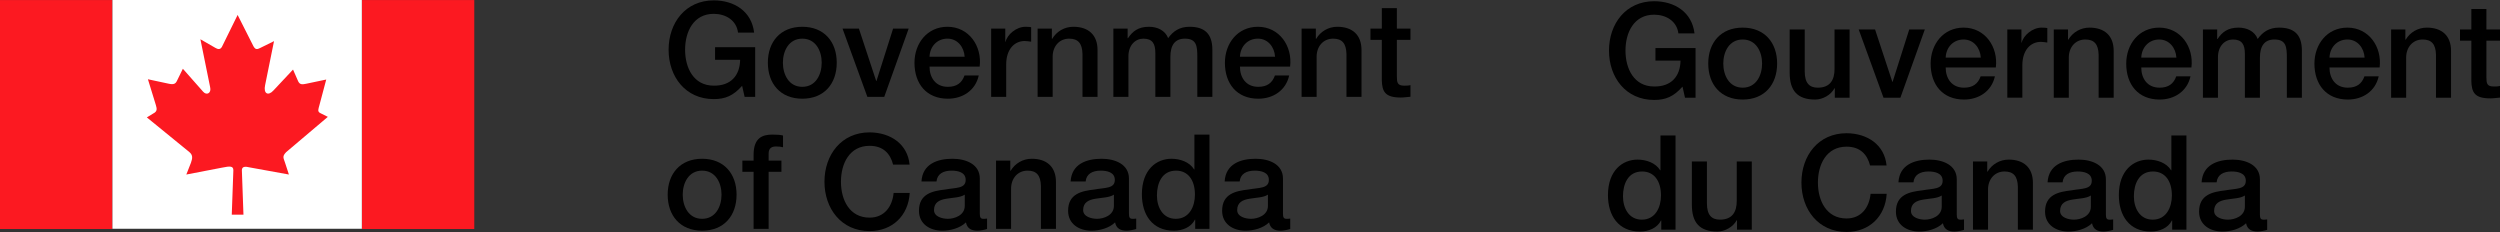 <svg xmlns="http://www.w3.org/2000/svg" xmlns:xlink="http://www.w3.org/1999/xlink" xmlns:serif="http://www.serif.com/" width="100%" height="100%" viewBox="0 0 819 76" xml:space="preserve" style="fill-rule:evenodd;clip-rule:evenodd;stroke-linejoin:round;stroke-miterlimit:1.414;"><rect x="0" y="0" width="819" height="76" fill="#333333" stroke="none"/>    <rect id="rect19" x="0" y="0.015" width="36.835" height="75.007" style="fill:rgb(252,25,33);"></rect>    <rect id="rect23" x="118.541" y="0.015" width="36.835" height="75.007" style="fill:rgb(252,25,33);"></rect>    <g transform="matrix(1,0,0,1.005,0,-0.403)">        <rect x="36.835" y="0.401" width="81.705" height="74.568" style="fill:white;"></rect>    </g>    <path id="path27" d="M72.575,15.606L77.843,4.898L83.064,15.217C83.716,16.305 84.242,16.219 85.283,15.693L89.769,13.477L86.851,27.886C86.242,30.714 87.856,31.543 89.596,29.623L95.996,22.791L97.693,26.661C98.262,27.835 99.127,27.659 100.262,27.446L106.874,26.055L104.654,34.408L104.607,34.584C104.348,35.676 103.825,36.588 105.047,37.11L107.396,38.285L93.769,49.818C92.378,51.252 92.857,51.692 93.38,53.303L94.641,57.172L81.932,54.866C80.365,54.477 79.277,54.477 79.234,55.735L79.756,70.317L75.926,70.317L76.448,55.778C76.448,54.344 75.36,54.387 72.788,54.913L61.041,57.176L62.562,53.306C63.084,51.825 63.218,50.824 62.039,49.822L48.109,38.461L50.679,36.894C51.417,36.325 51.46,35.719 51.071,34.451L48.459,25.965L55.161,27.399C57.031,27.835 57.553,27.399 58.033,26.358L59.906,22.528L66.522,30.015C67.696,31.406 69.354,30.498 68.828,28.491L65.653,12.861L70.572,15.689C71.354,16.168 72.182,16.302 72.661,15.387" style="fill:rgb(252,25,33);fill-rule:nonzero;"></path>    <path id="path29" d="M247.397,31.73L243.938,31.73L243.117,28.098C240.22,31.385 237.582,32.466 233.82,32.466C224.567,32.466 219.033,25.115 219.033,16.295C219.033,7.474 224.567,0.124 233.82,0.124C240.565,0.124 246.23,3.712 247.051,10.674L241.776,10.674C241.257,6.609 237.712,4.534 233.82,4.534C227.205,4.534 224.438,10.371 224.438,16.295C224.438,22.222 227.205,28.059 233.82,28.059C239.355,28.142 242.381,24.816 242.468,19.581L234.253,19.581L234.253,15.473L247.397,15.473L247.397,31.73Z" style="fill-rule:nonzero;"></path>    <path id="path31" d="M262.833,28.444C258.423,28.444 256.477,24.423 256.477,20.532C256.477,16.687 258.423,12.663 262.833,12.663C267.243,12.663 269.189,16.684 269.189,20.532C269.189,24.423 267.243,28.444 262.833,28.444ZM262.833,32.336C270.011,32.336 274.118,27.407 274.118,20.532C274.118,13.7 270.011,8.771 262.833,8.771C255.656,8.771 251.548,13.7 251.548,20.528C251.548,27.407 255.652,32.336 262.833,32.336Z" style="fill-rule:nonzero;"></path>    <path id="path33" d="M276.017,9.376L281.379,9.376L287.043,26.542L287.129,26.542L292.577,9.376L297.679,9.376L289.68,31.73L284.146,31.73L276.017,9.376Z" style="fill-rule:nonzero;"></path>    <path id="path35" d="M304.511,18.583C304.641,15.253 306.975,12.659 310.391,12.659C313.721,12.659 315.839,15.469 316.012,18.583L304.511,18.583ZM320.941,21.829C321.763,15.127 317.439,8.771 310.391,8.771C303.733,8.771 299.582,14.219 299.582,20.575C299.582,27.446 303.516,32.336 310.521,32.336C315.407,32.336 319.558,29.612 320.639,24.726L315.973,24.726C315.108,27.194 313.378,28.444 310.525,28.444C306.417,28.444 304.515,25.331 304.515,21.829L320.941,21.829Z" style="fill-rule:nonzero;"></path>    <path id="path37" d="M324.703,9.376L329.33,9.376L329.33,13.7L329.416,13.7C329.978,11.322 332.918,8.771 335.945,8.771C337.069,8.771 337.372,8.858 337.804,8.901L337.804,13.657C337.112,13.571 336.377,13.437 335.686,13.437C332.313,13.437 329.632,16.161 329.632,21.09L329.632,31.727L324.703,31.727L324.703,9.376Z" style="fill-rule:nonzero;"></path>    <path id="path39" d="M339.923,9.376L344.593,9.376L344.593,12.663L344.679,12.749C346.149,10.281 348.7,8.771 351.64,8.771C356.483,8.771 359.553,11.365 359.553,16.381L359.553,31.73L354.624,31.73L354.624,17.678C354.537,14.176 353.154,12.663 350.257,12.663C346.971,12.663 344.852,15.257 344.852,18.543L344.852,31.73L339.923,31.73L339.923,9.376Z" style="fill-rule:nonzero;"></path>    <path id="path41" d="M364.741,9.376L369.411,9.376L369.411,12.49L369.541,12.49C371.011,10.284 372.87,8.771 376.416,8.771C379.14,8.771 381.691,9.939 382.685,12.49C384.328,10.198 386.447,8.771 389.69,8.771C394.403,8.771 397.17,10.847 397.17,16.295L397.17,31.73L392.241,31.73L392.241,18.673C392.241,15.127 392.025,12.663 388.176,12.663C384.847,12.663 383.42,14.868 383.42,18.629L383.42,31.73L378.491,31.73L378.491,17.375C378.491,14.306 377.54,12.663 374.556,12.663C372.005,12.663 369.671,14.738 369.671,18.456L369.671,31.73L364.741,31.73L364.741,9.376Z" style="fill-rule:nonzero;"></path>    <path id="path43" d="M406.207,18.583C406.336,15.253 408.671,12.659 412.087,12.659C415.416,12.659 417.535,15.469 417.708,18.583L406.207,18.583ZM422.637,21.829C423.459,15.127 419.135,8.771 412.087,8.771C405.428,8.771 401.278,14.219 401.278,20.575C401.278,27.446 405.212,32.336 412.217,32.336C417.103,32.336 421.254,29.612 422.334,24.726L417.665,24.726C416.8,27.194 415.07,28.444 412.217,28.444C408.109,28.444 406.207,25.331 406.207,21.829L422.637,21.829Z" style="fill-rule:nonzero;"></path>    <path id="path45" d="M426.399,9.376L431.069,9.376L431.069,12.663L431.155,12.749C432.625,10.281 435.176,8.771 438.116,8.771C442.959,8.771 446.029,11.365 446.029,16.381L446.029,31.73L441.1,31.73L441.1,17.678C441.013,14.176 439.63,12.663 436.733,12.663C433.447,12.663 431.328,15.257 431.328,18.543L431.328,31.73L426.399,31.73L426.399,9.376Z" style="fill-rule:nonzero;"></path>    <path id="path47" d="M448.969,9.376L452.684,9.376L452.684,2.675L457.613,2.675L457.613,9.376L462.067,9.376L462.067,13.055L457.613,13.055L457.613,24.989C457.613,27.021 457.786,28.062 459.991,28.062C460.683,28.062 461.375,28.062 462.067,27.886L462.067,31.694C460.986,31.777 459.948,31.95 458.867,31.95C453.718,31.95 452.77,29.961 452.68,26.243L452.68,13.052L448.965,13.052L448.965,9.376L448.969,9.376Z" style="fill-rule:nonzero;"></path>    <path id="path49" d="M230.015,71.682C225.605,71.682 223.659,67.661 223.659,63.77C223.659,59.925 225.605,55.901 230.015,55.901C234.426,55.901 236.371,59.922 236.371,63.77C236.371,67.661 234.426,71.682 230.015,71.682ZM230.015,75.574C237.193,75.574 241.301,70.645 241.301,63.77C241.301,56.938 237.193,52.009 230.015,52.009C222.838,52.009 218.73,56.938 218.73,63.77C218.73,70.645 222.834,75.574 230.015,75.574Z" style="fill-rule:nonzero;"></path>    <path id="path51" d="M243.199,52.614L246.875,52.614L246.875,50.755C246.875,45.048 249.858,44.093 253.058,44.093C254.614,44.093 255.738,44.179 256.517,44.396L256.517,48.244C255.868,48.071 255.22,47.984 254.225,47.984C252.885,47.984 251.804,48.46 251.804,50.319L251.804,52.611L255.998,52.611L255.998,56.29L251.804,56.29L251.804,74.968L246.875,74.968L246.875,56.29L243.199,56.29L243.199,52.614Z" style="fill-rule:nonzero;"></path>    <path id="path53" d="M292.577,53.912C291.669,50.366 289.378,47.772 284.881,47.772C278.265,47.772 275.498,53.609 275.498,59.533C275.498,65.46 278.265,71.297 284.881,71.297C289.68,71.297 292.318,67.708 292.75,63.211L298.025,63.211C297.593,70.605 292.361,75.707 284.881,75.707C275.628,75.707 270.093,68.357 270.093,59.536C270.093,50.716 275.628,43.365 284.881,43.365C291.842,43.412 297.333,47.257 297.982,53.919L292.577,53.919L292.577,53.912Z" style="fill-rule:nonzero;"></path>    <path id="path55" d="M316.055,67.445C316.055,70.558 312.683,71.682 310.521,71.682C308.791,71.682 305.981,71.034 305.981,68.829C305.981,66.234 307.883,65.456 310.002,65.11C312.164,64.725 314.542,64.764 316.055,63.77L316.055,67.445ZM320.985,58.495C320.985,53.782 316.401,52.009 312.034,52.009C307.105,52.009 302.219,53.695 301.873,59.446L306.803,59.446C307.019,57.021 308.964,55.901 311.732,55.901C313.721,55.901 316.358,56.376 316.358,58.927C316.358,61.824 313.202,61.435 309.656,62.084C305.505,62.559 301.052,63.467 301.052,69.048C301.052,73.416 304.684,75.577 308.705,75.577C311.343,75.577 314.499,74.756 316.445,72.853C316.834,74.882 318.261,75.577 320.25,75.577C321.071,75.577 322.628,75.275 323.363,75.015L323.363,71.603C322.844,71.686 322.455,71.686 322.152,71.686C321.244,71.686 320.985,71.21 320.985,70L320.985,58.495Z" style="fill-rule:nonzero;"></path>    <path id="path57" d="M326.303,52.614L330.973,52.614L330.973,55.901L331.059,55.987C332.529,53.519 335.08,52.009 338.02,52.009C342.863,52.009 345.933,54.603 345.933,59.619L345.933,74.968L341.004,74.968L341.004,60.916C340.917,57.414 339.534,55.901 336.637,55.901C333.351,55.901 331.232,58.495 331.232,61.781L331.232,74.968L326.303,74.968L326.303,52.614Z" style="fill-rule:nonzero;"></path>    <path id="path59" d="M364.914,67.445C364.914,70.558 361.542,71.682 359.38,71.682C357.65,71.682 354.84,71.034 354.84,68.829C354.84,66.234 356.742,65.456 358.861,65.11C361.023,64.725 363.401,64.764 364.914,63.77L364.914,67.445ZM369.844,58.495C369.844,53.782 365.26,52.009 360.893,52.009C355.964,52.009 351.078,53.695 350.732,59.446L355.661,59.446C355.878,57.021 357.823,55.901 360.591,55.901C362.58,55.901 365.217,56.376 365.217,58.927C365.217,61.824 362.061,61.435 358.515,62.084C354.364,62.559 349.911,63.467 349.911,69.048C349.911,73.416 353.543,75.577 357.564,75.577C360.201,75.577 363.358,74.756 365.304,72.853C365.693,74.882 367.12,75.577 369.108,75.577C369.93,75.577 371.487,75.275 372.222,75.015L372.222,71.603C371.703,71.686 371.314,71.686 371.011,71.686C370.103,71.686 369.844,71.21 369.844,70L369.844,58.495Z" style="fill-rule:nonzero;"></path>    <path id="path61" d="M379.01,64.029C379.01,60.008 380.653,55.901 385.28,55.901C389.084,55.901 391.463,58.841 391.463,63.77C391.463,67.661 389.603,71.682 385.193,71.682C380.912,71.682 379.01,67.877 379.01,64.029ZM396.219,44.097L391.29,44.097L391.29,55.511L391.203,55.511C389.69,53.047 386.577,52.009 383.766,52.009C378.88,52.009 374.081,55.555 374.081,63.644C374.081,70.342 377.497,75.577 384.544,75.577C387.355,75.577 390.165,74.496 391.463,71.945L391.549,71.945L391.549,74.972L396.219,74.972L396.219,44.097Z" style="fill-rule:nonzero;"></path>    <path id="path63" d="M415.373,67.445C415.373,70.558 412.001,71.682 409.839,71.682C408.109,71.682 405.299,71.034 405.299,68.829C405.299,66.234 407.201,65.456 409.32,65.11C411.482,64.725 413.86,64.764 415.373,63.77L415.373,67.445ZM420.302,58.495C420.302,53.782 415.719,52.009 411.352,52.009C406.423,52.009 401.537,53.695 401.191,59.446L406.12,59.446C406.336,57.021 408.282,55.901 411.049,55.901C413.038,55.901 415.676,56.376 415.676,58.927C415.676,61.824 412.519,61.435 408.974,62.084C404.823,62.559 400.37,63.467 400.37,69.048C400.37,73.416 404.002,75.577 408.023,75.577C410.66,75.577 413.817,74.756 415.762,72.853C416.151,74.882 417.578,75.577 419.567,75.577C420.389,75.577 421.945,75.275 422.68,75.015L422.68,71.603C422.162,71.686 421.772,71.686 421.47,71.686C420.562,71.686 420.302,71.21 420.302,70L420.302,58.495Z" style="fill-rule:nonzero;"></path>    <path id="path65" d="M555.468,32.008L552.009,32.008L551.187,28.376C548.29,31.662 545.653,32.743 541.891,32.743C532.638,32.743 527.104,25.393 527.104,16.572C527.104,7.751 532.638,0.401 541.891,0.401C548.636,0.401 554.3,3.99 555.122,10.951L549.847,10.951C549.325,6.887 545.783,4.811 541.891,4.811C535.276,4.811 532.509,10.648 532.509,16.572C532.509,22.499 535.279,28.333 541.891,28.333C547.426,28.419 550.452,25.093 550.539,19.858L542.324,19.858L542.324,15.75L555.464,15.75L555.464,32.008L555.468,32.008Z" style="fill-rule:nonzero;"></path>    <path id="path67" d="M570.904,28.722C566.494,28.722 564.548,24.701 564.548,20.809C564.548,16.965 566.494,12.94 570.904,12.94C575.314,12.94 577.26,16.961 577.26,20.809C577.26,24.701 575.314,28.722 570.904,28.722ZM570.904,32.613C578.081,32.613 582.189,27.684 582.189,20.809C582.189,13.978 578.081,9.049 570.904,9.049C563.726,9.049 559.619,13.978 559.619,20.809C559.619,27.684 563.726,32.613 570.904,32.613Z" style="fill-rule:nonzero;"></path>    <path id="path69" d="M605.927,32.008L601.084,32.008L601.084,28.895L600.998,28.895C599.787,31.143 597.106,32.613 594.642,32.613C588.804,32.613 586.297,29.673 586.297,23.836L586.297,9.654L591.226,9.654L591.226,23.36C591.226,27.299 592.826,28.722 595.506,28.722C599.614,28.722 600.994,26.088 600.994,22.625L600.994,9.654L605.923,9.654L605.923,32.008L605.927,32.008Z" style="fill-rule:nonzero;"></path>    <path id="path71" d="M608.91,9.654L614.272,9.654L619.932,26.819L620.019,26.819L625.467,9.654L630.569,9.654L622.57,32.008L617.035,32.008L608.91,9.654Z" style="fill-rule:nonzero;"></path>    <path id="path73" d="M637.404,18.864C637.53,15.534 639.869,12.94 643.284,12.94C646.614,12.94 648.732,15.75 648.905,18.864L637.404,18.864ZM653.834,22.106C654.66,15.405 650.332,9.049 643.284,9.049C636.622,9.049 632.475,14.497 632.475,20.853C632.475,27.724 636.409,32.613 643.414,32.613C648.296,32.613 652.451,29.889 653.532,25.003L648.862,25.003C647.997,27.472 646.268,28.722 643.414,28.722C639.303,28.722 637.404,25.609 637.404,22.106L653.834,22.106Z" style="fill-rule:nonzero;"></path>    <path id="path75" d="M657.596,9.654L662.223,9.654L662.223,13.978L662.305,13.978C662.868,11.6 665.811,9.049 668.838,9.049C669.962,9.049 670.265,9.135 670.697,9.178L670.697,13.934C670.009,13.848 669.27,13.715 668.579,13.715C665.206,13.715 662.525,16.439 662.525,21.368L662.525,32.004L657.596,32.004L657.596,9.654Z" style="fill-rule:nonzero;"></path>    <path id="path77" d="M672.812,9.654L677.482,9.654L677.482,12.94L677.568,13.026C679.039,10.558 681.59,9.049 684.53,9.049C689.376,9.049 692.442,11.643 692.442,16.658L692.442,32.008L687.513,32.008L687.513,17.956C687.43,14.453 686.047,12.94 683.146,12.94C679.86,12.94 677.741,15.534 677.741,18.82L677.741,32.008L672.812,32.008L672.812,9.654Z" style="fill-rule:nonzero;"></path>    <path id="path79" d="M701.479,18.864C701.609,15.534 703.947,12.94 707.359,12.94C710.692,12.94 712.811,15.75 712.984,18.864L701.479,18.864ZM717.913,22.106C718.735,15.405 714.407,9.049 707.359,9.049C700.701,9.049 696.55,14.497 696.55,20.853C696.55,27.724 700.488,32.613 707.489,32.613C712.375,32.613 716.526,29.889 717.61,25.003L712.941,25.003C712.076,27.472 710.343,28.722 707.489,28.722C703.382,28.722 701.479,25.609 701.479,22.106L717.913,22.106Z" style="fill-rule:nonzero;"></path>    <path id="path81" d="M721.675,9.654L726.345,9.654L726.345,12.767L726.474,12.767C727.941,10.562 729.804,9.049 733.346,9.049C736.073,9.049 738.624,10.216 739.615,12.767C741.258,10.475 743.377,9.049 746.62,9.049C751.333,9.049 754.1,11.124 754.1,16.572L754.1,32.008L749.171,32.008L749.171,18.95C749.171,15.405 748.951,12.94 745.106,12.94C741.777,12.94 740.35,15.145 740.35,18.907L740.35,32.008L735.421,32.008L735.421,17.653C735.421,14.583 734.47,12.94 731.486,12.94C728.935,12.94 726.604,15.015 726.604,18.734L726.604,32.008L721.675,32.008L721.675,9.654Z" style="fill-rule:nonzero;"></path>    <path id="path83" d="M763.14,18.864C763.27,15.534 765.605,12.94 769.02,12.94C772.35,12.94 774.468,15.75 774.641,18.864L763.14,18.864ZM779.567,22.106C780.392,15.405 776.065,9.049 769.017,9.049C762.358,9.049 758.207,14.497 758.207,20.853C758.207,27.724 762.142,32.613 769.147,32.613C774.029,32.613 778.183,29.889 779.264,25.003L774.595,25.003C773.73,27.472 772,28.722 769.147,28.722C765.035,28.722 763.136,25.609 763.136,22.106L779.567,22.106Z" style="fill-rule:nonzero;"></path>    <path id="path85" d="M783.329,9.654L787.998,9.654L787.998,12.94L788.085,13.026C789.555,10.558 792.106,9.049 795.046,9.049C799.892,9.049 802.959,11.643 802.959,16.658L802.959,32.008L798.03,32.008L798.03,17.956C797.947,14.453 796.559,12.94 793.663,12.94C790.376,12.94 788.258,15.534 788.258,18.82L788.258,32.008L783.329,32.008L783.329,9.654Z" style="fill-rule:nonzero;"></path>    <path id="path87" d="M805.899,9.654L809.617,9.654L809.617,2.952L814.546,2.952L814.546,9.654L819,9.654L819,13.333L814.546,13.333L814.546,25.266C814.546,27.299 814.719,28.336 816.925,28.336C817.616,28.336 818.308,28.336 819,28.163L819,31.972C817.919,32.055 816.881,32.228 815.797,32.228C810.651,32.228 809.704,30.239 809.614,26.52L809.614,13.329L805.895,13.329L805.895,9.654L805.899,9.654Z" style="fill-rule:nonzero;"></path>    <path id="path89" d="M531.687,64.307C531.687,60.286 533.33,56.178 537.957,56.178C541.761,56.178 544.14,59.118 544.14,64.047C544.14,67.939 542.277,71.96 537.87,71.96C533.593,71.96 531.687,68.155 531.687,64.307ZM548.899,44.374L543.97,44.374L543.97,55.789L543.884,55.789C542.37,53.324 539.257,52.287 536.45,52.287C531.565,52.287 526.765,55.832 526.765,63.921C526.765,70.619 530.181,75.855 537.229,75.855C540.039,75.855 542.85,74.774 544.147,72.223L544.23,72.223L544.23,75.25L548.903,75.25L548.903,44.374L548.899,44.374Z" style="fill-rule:nonzero;"></path>    <path id="path91" d="M573.887,75.246L569.045,75.246L569.045,72.133L568.958,72.133C567.748,74.381 565.067,75.851 562.602,75.851C556.765,75.851 554.257,72.911 554.257,67.074L554.257,52.888L559.186,52.888L559.186,66.595C559.186,70.533 560.786,71.956 563.467,71.956C567.575,71.956 568.955,69.322 568.955,65.86L568.955,52.888L573.884,52.888L573.884,75.246L573.887,75.246Z" style="fill-rule:nonzero;"></path>    <path id="path93" d="M612.629,54.189C611.721,50.644 609.429,48.049 604.932,48.049C598.317,48.049 595.55,53.886 595.55,59.81C595.55,65.737 598.32,71.571 604.932,71.571C609.732,71.571 612.366,67.986 612.802,63.489L618.077,63.489C617.644,70.883 612.412,75.985 604.936,75.985C595.683,75.985 590.148,68.634 590.148,59.814C590.148,50.993 595.683,43.643 604.936,43.643C611.897,43.689 617.388,47.534 618.037,54.196L612.629,54.196L612.629,54.189Z" style="fill-rule:nonzero;"></path>    <path id="path95" d="M636.107,67.723C636.107,70.836 632.734,71.96 630.572,71.96C628.846,71.96 626.032,71.311 626.032,69.106C626.032,66.512 627.935,65.734 630.053,65.388C632.215,65.002 634.593,65.042 636.107,64.047L636.107,67.723ZM641.036,58.772C641.036,54.059 636.453,52.287 632.086,52.287C627.157,52.287 622.271,53.973 621.928,59.723L626.854,59.723C627.074,57.299 629.019,56.178 631.783,56.178C633.776,56.178 636.409,56.654 636.409,59.205C636.409,62.102 633.253,61.712 629.708,62.361C625.56,62.837 621.103,63.745 621.103,69.326C621.103,73.693 624.735,75.855 628.756,75.855C631.394,75.855 634.55,75.033 636.496,73.131C636.881,75.159 638.312,75.855 640.301,75.855C641.122,75.855 642.679,75.552 643.414,75.293L643.414,71.881C642.892,71.963 642.506,71.963 642.203,71.963C641.295,71.963 641.036,71.488 641.036,70.277L641.036,58.772Z" style="fill-rule:nonzero;"></path>    <path id="path97" d="M646.351,52.892L651.02,52.892L651.02,56.178L651.107,56.264C652.577,53.796 655.128,52.287 658.068,52.287C662.914,52.287 665.981,54.881 665.981,59.896L665.981,75.246L661.052,75.246L661.052,61.194C660.969,57.691 659.581,56.178 656.685,56.178C653.398,56.178 651.28,58.772 651.28,62.058L651.28,75.246L646.351,75.246L646.351,52.892Z" style="fill-rule:nonzero;"></path>    <path id="path99" d="M684.962,67.723C684.962,70.836 681.59,71.96 679.428,71.96C677.702,71.96 674.888,71.311 674.888,69.106C674.888,66.512 676.79,65.734 678.909,65.388C681.071,65.002 683.449,65.042 684.962,64.047L684.962,67.723ZM689.891,58.772C689.891,54.059 685.312,52.287 680.945,52.287C676.016,52.287 671.126,53.973 670.784,59.723L675.713,59.723C675.929,57.299 677.875,56.178 680.642,56.178C682.631,56.178 685.265,56.654 685.265,59.205C685.265,62.102 682.108,61.712 678.567,62.361C674.416,62.837 669.959,63.745 669.959,69.326C669.959,73.693 673.594,75.855 677.612,75.855C680.249,75.855 683.406,75.033 685.351,73.131C685.74,75.159 687.167,75.855 689.156,75.855C689.981,75.855 691.534,75.552 692.269,75.293L692.269,71.881C691.751,71.963 691.361,71.963 691.059,71.963C690.151,71.963 689.891,71.488 689.891,70.277L689.891,58.772Z" style="fill-rule:nonzero;"></path>    <path id="path101" d="M699.058,64.307C699.058,60.286 700.701,56.178 705.327,56.178C709.132,56.178 711.51,59.118 711.51,64.047C711.51,67.939 709.651,71.96 705.241,71.96C700.964,71.96 699.058,68.155 699.058,64.307ZM716.27,44.374L711.341,44.374L711.341,55.789L711.254,55.789C709.741,53.324 706.632,52.287 703.821,52.287C698.935,52.287 694.136,55.832 694.136,63.921C694.136,70.619 697.552,75.855 704.599,75.855C707.41,75.855 710.224,74.774 711.518,72.223L711.604,72.223L711.604,75.25L716.274,75.25L716.274,44.374L716.27,44.374Z" style="fill-rule:nonzero;"></path>    <path id="path103" d="M735.421,67.723C735.421,70.836 732.048,71.96 729.886,71.96C728.161,71.96 725.346,71.311 725.346,69.106C725.346,66.512 727.249,65.734 729.368,65.388C731.53,65.002 733.908,65.042 735.421,64.047L735.421,67.723ZM740.35,58.772C740.35,54.059 735.77,52.287 731.403,52.287C726.474,52.287 721.585,53.973 721.242,59.723L726.172,59.723C726.388,57.299 728.333,56.178 731.101,56.178C733.09,56.178 735.724,56.654 735.724,59.205C735.724,62.102 732.567,61.712 729.025,62.361C724.874,62.837 720.417,63.745 720.417,69.326C720.417,73.693 724.053,75.855 728.07,75.855C730.708,75.855 733.864,75.033 735.81,73.131C736.199,75.159 737.626,75.855 739.615,75.855C740.44,75.855 741.993,75.552 742.728,75.293L742.728,71.881C742.209,71.963 741.82,71.963 741.517,71.963C740.609,71.963 740.35,71.488 740.35,70.277L740.35,58.772Z" style="fill-rule:nonzero;"></path></svg>